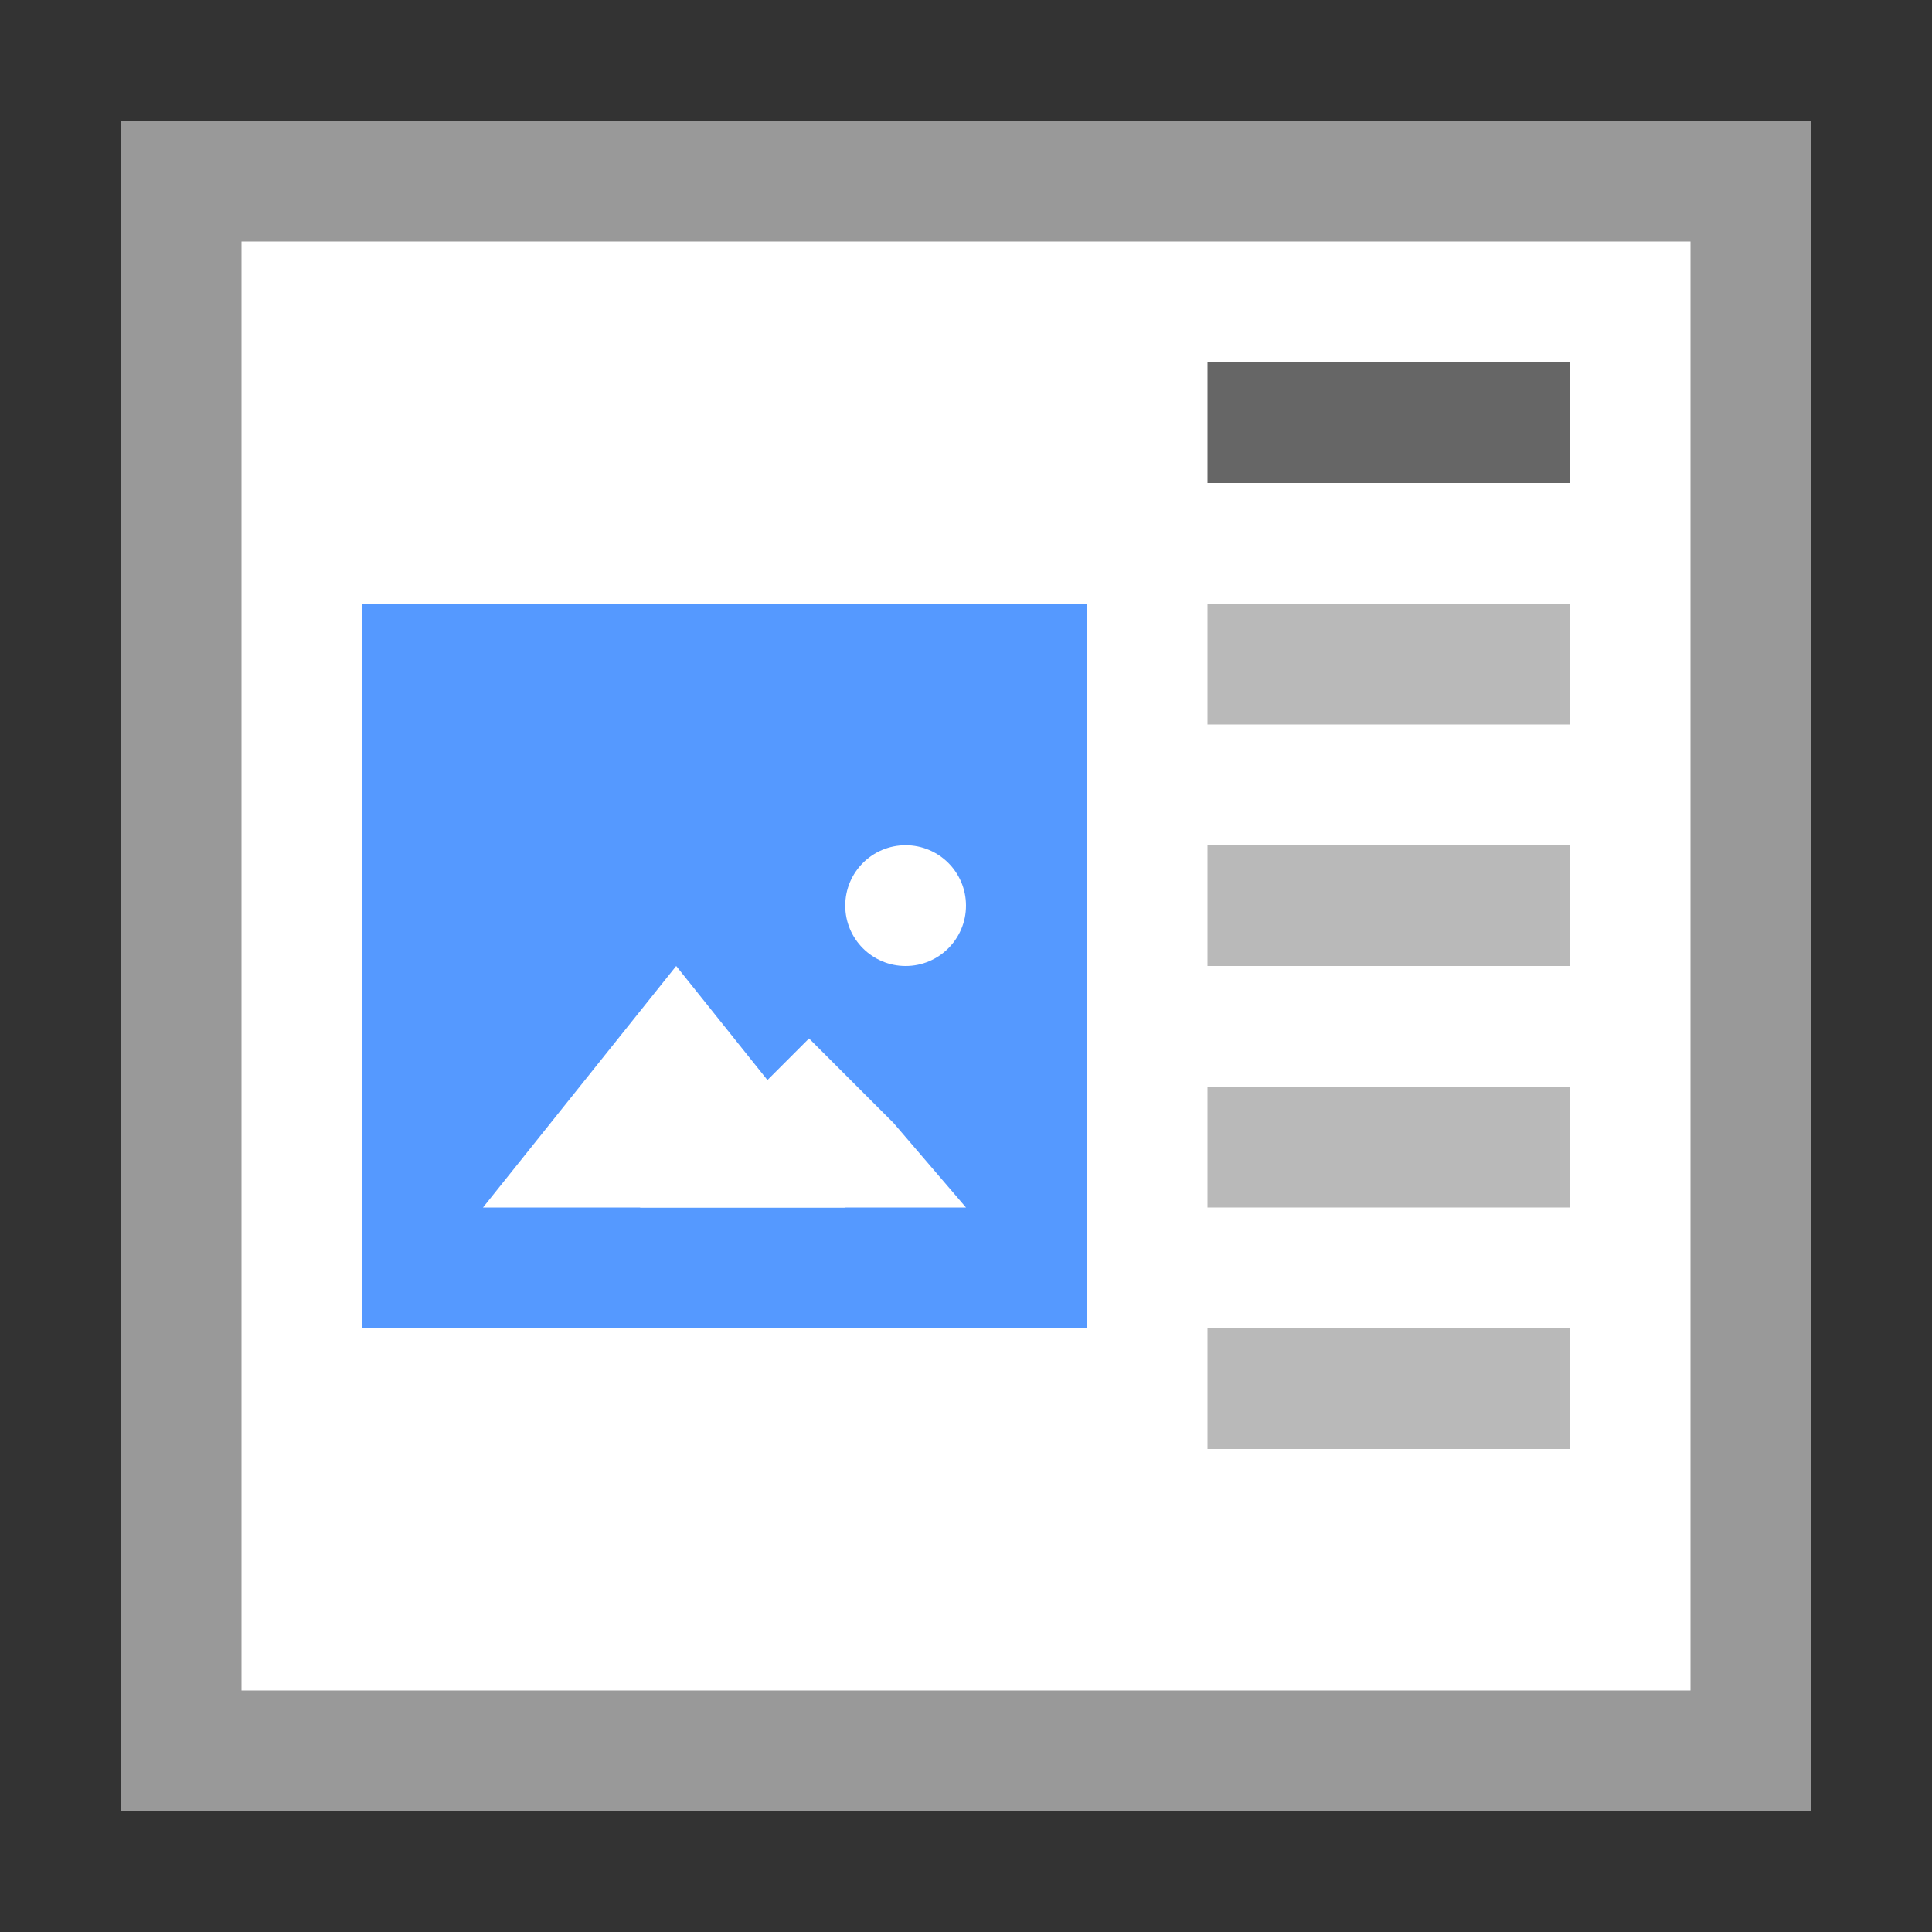 <?xml version="1.0" encoding="utf-8"?>
<!-- Generator: Adobe Illustrator 22.1.0, SVG Export Plug-In . SVG Version: 6.00 Build 0)  -->
<svg version="1.1" id="Ebene_1" xmlns="http://www.w3.org/2000/svg" xmlns:xlink="http://www.w3.org/1999/xlink" x="0px" y="0px"
	 viewBox="0 0 16 16" enable-background="new 0 0 16 16" xml:space="preserve">
<rect x="0" y="0" width="16" height="16" fill="#333333" stroke="none"/>
<rect x="1" y="1" fill="#FFFFFF" width="14" height="14"/>
<path fill="#999999" d="M14,2v12H2V2H14 M15,1H1v14h14V1L15,1z"/>
<g>
	<path fill="#5599FF" d="M3,5h6v6H3V5z"/>
	<path fill="#FFFFFF" d="M7,10H4l0.8-1l0.8-1l0.8,1L7,10z"/>
	<path fill="#FFFFFF" d="M8,10H5.3L6,9.3l0.7-0.7l0.7,0.7L8,10z"/>
	<ellipse fill="#FFFFFF" cx="7.5" cy="7.5" rx="0.5" ry="0.5"/>
</g>
<g>
	<rect x="10" y="5" fill="#B9B9B9" width="3" height="1"/>
	<rect x="10" y="7" fill="#B9B9B9" width="3" height="1"/>
	<rect x="10" y="9" fill="#B9B9B9" width="3" height="1"/>
	<rect x="10" y="11" fill="#B9B9B9" width="3" height="1"/>
	<rect x="10" y="3" fill="#666666" width="3" height="1"/>
</g>
</svg>
